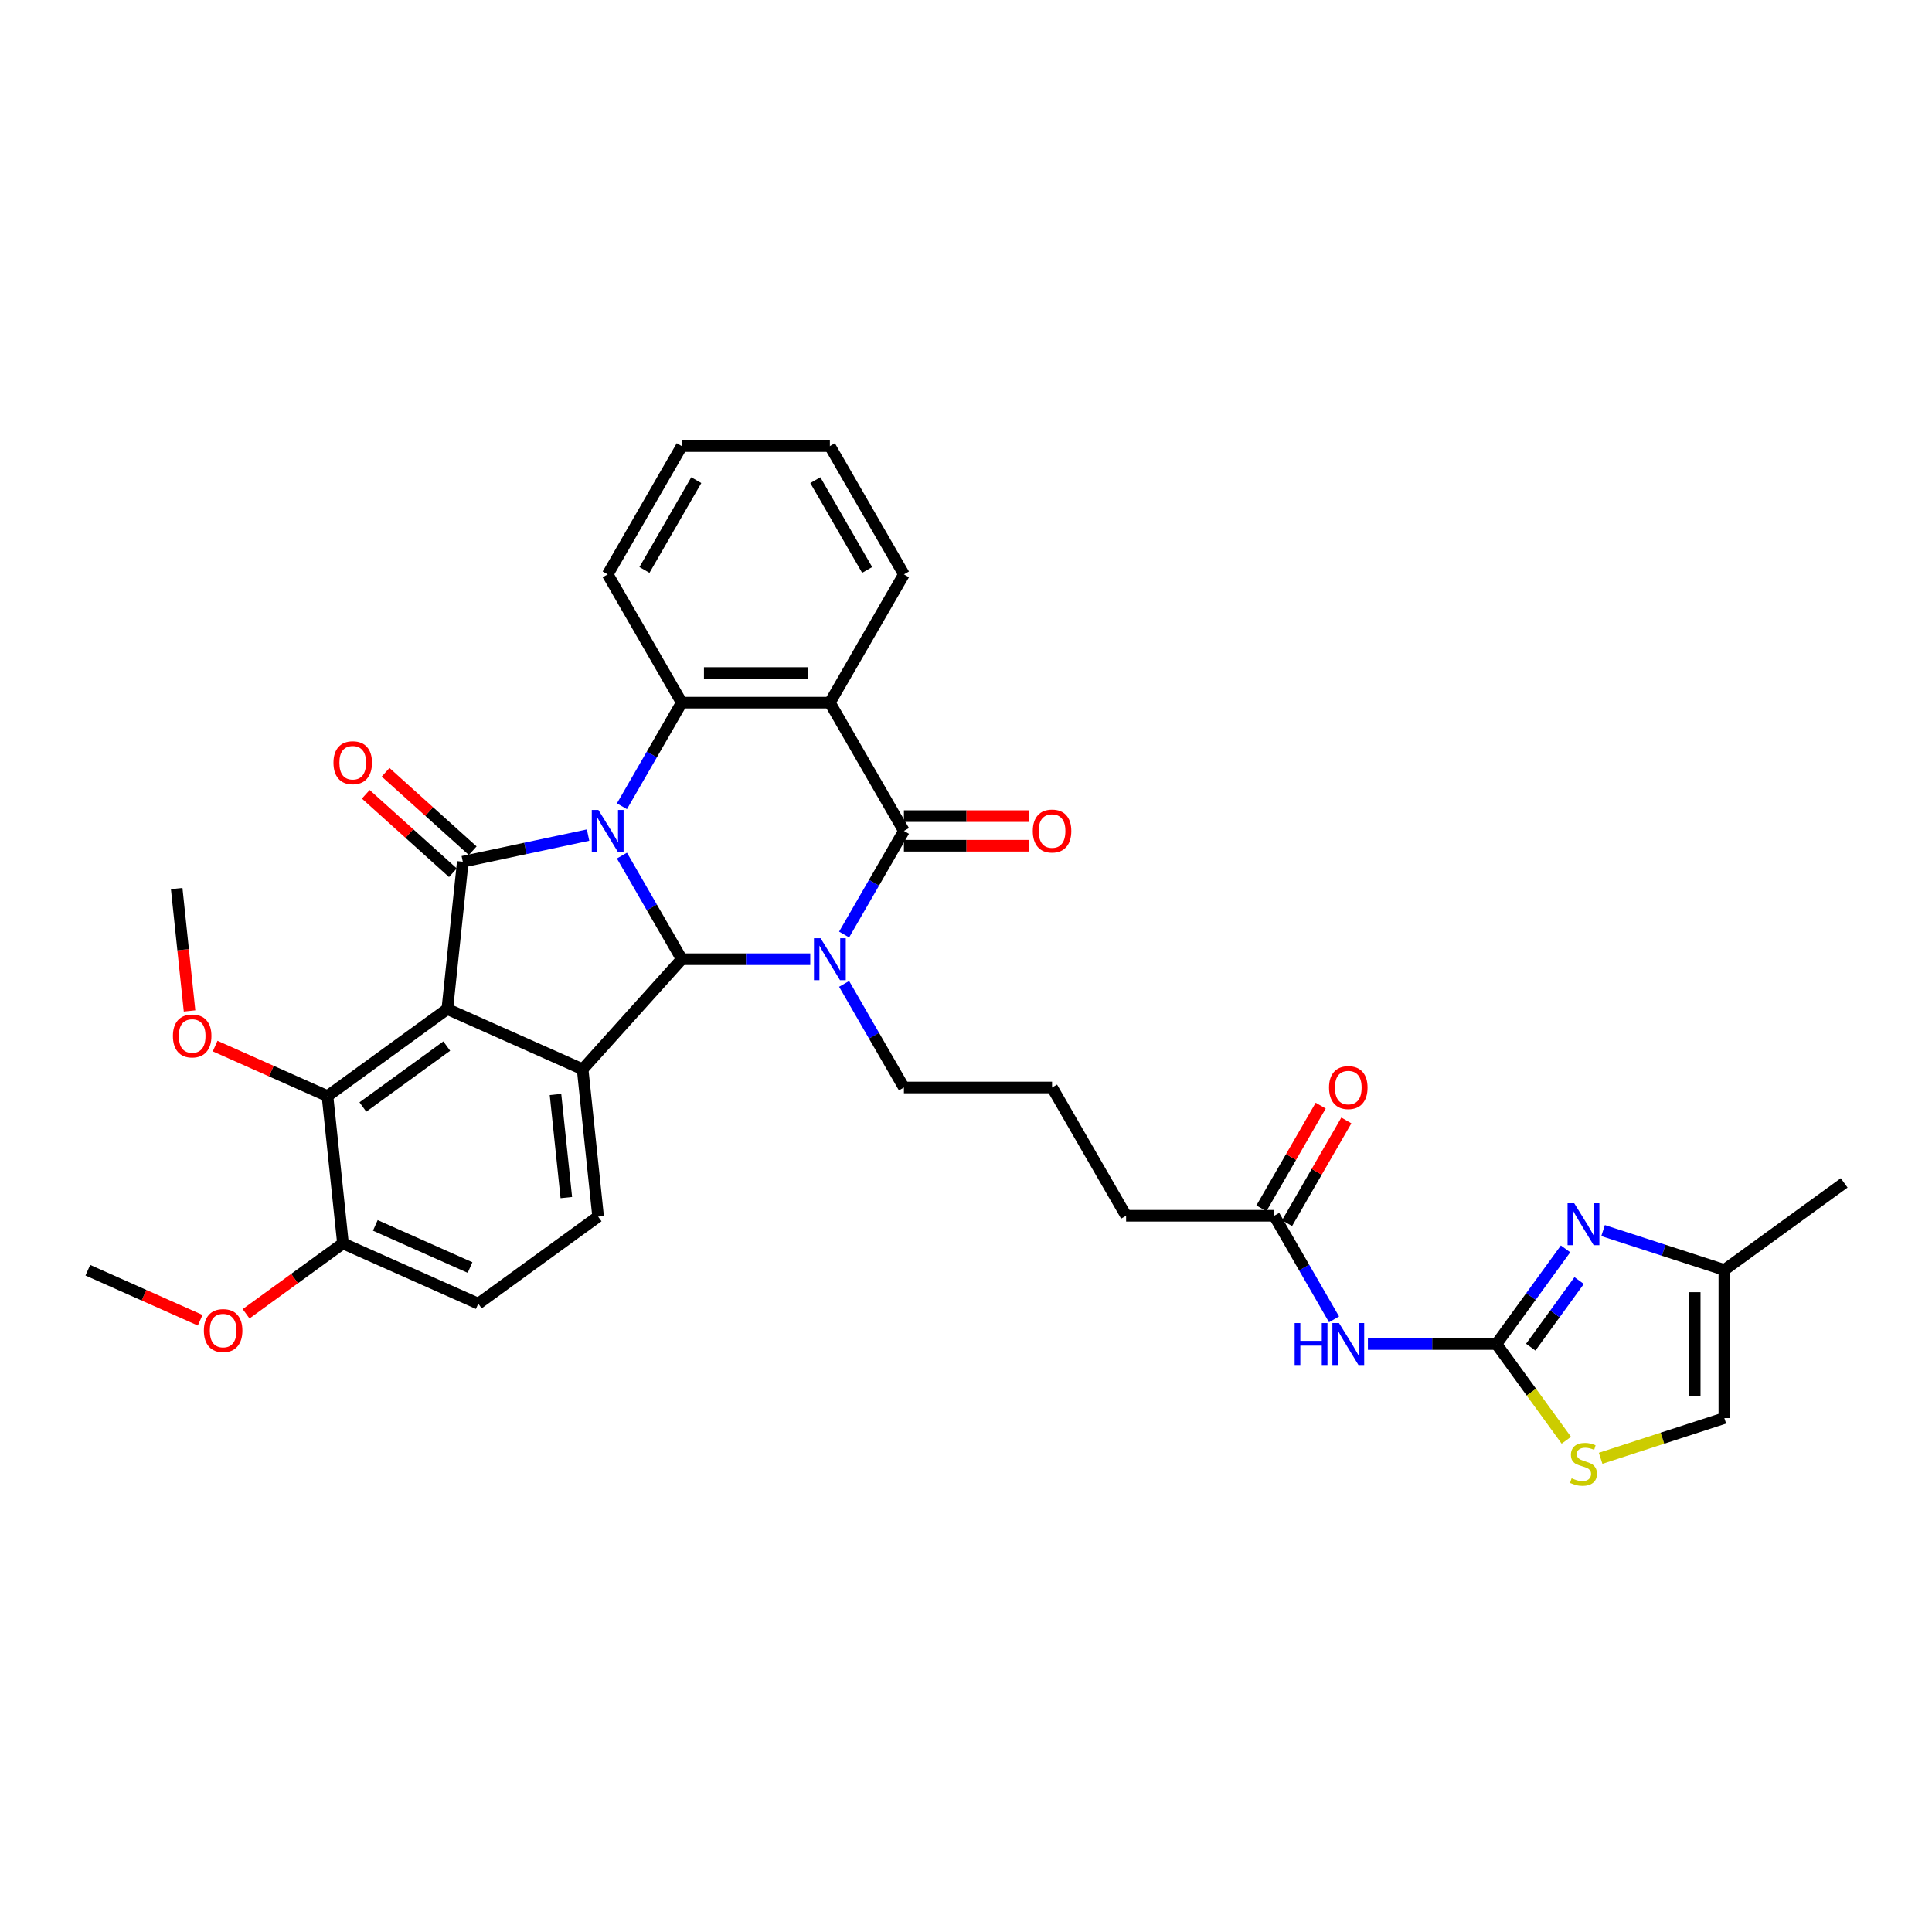<?xml version='1.0' encoding='iso-8859-1'?>
<svg version='1.1' baseProfile='full'
              xmlns='http://www.w3.org/2000/svg'
                      xmlns:rdkit='http://www.rdkit.org/xml'
                      xmlns:xlink='http://www.w3.org/1999/xlink'
                  xml:space='preserve'
width='1000px' height='1000px' viewBox='0 0 1000 1000'>
<!-- END OF HEADER -->
<rect style='opacity:1.0;fill:#FFFFFF;stroke:none' width='1000' height='1000' x='0' y='0'> </rect>
<path class='bond-0' d='M 321.911,442.858 L 337.39,469.67' style='fill:none;fill-rule:evenodd;stroke:#0000FF;stroke-width:6px;stroke-linecap:butt;stroke-linejoin:miter;stroke-opacity:1' />
<path class='bond-0' d='M 337.39,469.67 L 352.87,496.481' style='fill:none;fill-rule:evenodd;stroke:#000000;stroke-width:6px;stroke-linecap:butt;stroke-linejoin:miter;stroke-opacity:1' />
<path class='bond-2' d='M 304.386,432.243 L 271.965,439.134' style='fill:none;fill-rule:evenodd;stroke:#0000FF;stroke-width:6px;stroke-linecap:butt;stroke-linejoin:miter;stroke-opacity:1' />
<path class='bond-2' d='M 271.965,439.134 L 239.544,446.025' style='fill:none;fill-rule:evenodd;stroke:#000000;stroke-width:6px;stroke-linecap:butt;stroke-linejoin:miter;stroke-opacity:1' />
<path class='bond-7' d='M 321.911,417.313 L 337.39,390.501' style='fill:none;fill-rule:evenodd;stroke:#0000FF;stroke-width:6px;stroke-linecap:butt;stroke-linejoin:miter;stroke-opacity:1' />
<path class='bond-7' d='M 337.39,390.501 L 352.87,363.689' style='fill:none;fill-rule:evenodd;stroke:#000000;stroke-width:6px;stroke-linecap:butt;stroke-linejoin:miter;stroke-opacity:1' />
<path class='bond-1' d='M 352.87,496.481 L 386.128,496.481' style='fill:none;fill-rule:evenodd;stroke:#000000;stroke-width:6px;stroke-linecap:butt;stroke-linejoin:miter;stroke-opacity:1' />
<path class='bond-1' d='M 386.128,496.481 L 419.387,496.481' style='fill:none;fill-rule:evenodd;stroke:#0000FF;stroke-width:6px;stroke-linecap:butt;stroke-linejoin:miter;stroke-opacity:1' />
<path class='bond-5' d='M 352.87,496.481 L 301.57,553.456' style='fill:none;fill-rule:evenodd;stroke:#000000;stroke-width:6px;stroke-linecap:butt;stroke-linejoin:miter;stroke-opacity:1' />
<path class='bond-21' d='M 436.912,509.254 L 452.392,536.066' style='fill:none;fill-rule:evenodd;stroke:#0000FF;stroke-width:6px;stroke-linecap:butt;stroke-linejoin:miter;stroke-opacity:1' />
<path class='bond-21' d='M 452.392,536.066 L 467.871,562.877' style='fill:none;fill-rule:evenodd;stroke:#000000;stroke-width:6px;stroke-linecap:butt;stroke-linejoin:miter;stroke-opacity:1' />
<path class='bond-35' d='M 436.912,483.708 L 452.392,456.897' style='fill:none;fill-rule:evenodd;stroke:#0000FF;stroke-width:6px;stroke-linecap:butt;stroke-linejoin:miter;stroke-opacity:1' />
<path class='bond-35' d='M 452.392,456.897 L 467.871,430.085' style='fill:none;fill-rule:evenodd;stroke:#000000;stroke-width:6px;stroke-linecap:butt;stroke-linejoin:miter;stroke-opacity:1' />
<path class='bond-3' d='M 239.544,446.025 L 231.53,522.273' style='fill:none;fill-rule:evenodd;stroke:#000000;stroke-width:6px;stroke-linecap:butt;stroke-linejoin:miter;stroke-opacity:1' />
<path class='bond-17' d='M 244.674,440.328 L 222.129,420.028' style='fill:none;fill-rule:evenodd;stroke:#000000;stroke-width:6px;stroke-linecap:butt;stroke-linejoin:miter;stroke-opacity:1' />
<path class='bond-17' d='M 222.129,420.028 L 199.583,399.727' style='fill:none;fill-rule:evenodd;stroke:#FF0000;stroke-width:6px;stroke-linecap:butt;stroke-linejoin:miter;stroke-opacity:1' />
<path class='bond-17' d='M 234.414,451.723 L 211.868,431.423' style='fill:none;fill-rule:evenodd;stroke:#000000;stroke-width:6px;stroke-linecap:butt;stroke-linejoin:miter;stroke-opacity:1' />
<path class='bond-17' d='M 211.868,431.423 L 189.323,411.122' style='fill:none;fill-rule:evenodd;stroke:#FF0000;stroke-width:6px;stroke-linecap:butt;stroke-linejoin:miter;stroke-opacity:1' />
<path class='bond-11' d='M 231.53,522.273 L 169.505,567.337' style='fill:none;fill-rule:evenodd;stroke:#000000;stroke-width:6px;stroke-linecap:butt;stroke-linejoin:miter;stroke-opacity:1' />
<path class='bond-11' d='M 231.239,541.437 L 187.822,572.982' style='fill:none;fill-rule:evenodd;stroke:#000000;stroke-width:6px;stroke-linecap:butt;stroke-linejoin:miter;stroke-opacity:1' />
<path class='bond-34' d='M 231.53,522.273 L 301.57,553.456' style='fill:none;fill-rule:evenodd;stroke:#000000;stroke-width:6px;stroke-linecap:butt;stroke-linejoin:miter;stroke-opacity:1' />
<path class='bond-4' d='M 467.871,430.085 L 429.538,363.689' style='fill:none;fill-rule:evenodd;stroke:#000000;stroke-width:6px;stroke-linecap:butt;stroke-linejoin:miter;stroke-opacity:1' />
<path class='bond-18' d='M 467.871,437.752 L 500.263,437.752' style='fill:none;fill-rule:evenodd;stroke:#000000;stroke-width:6px;stroke-linecap:butt;stroke-linejoin:miter;stroke-opacity:1' />
<path class='bond-18' d='M 500.263,437.752 L 532.655,437.752' style='fill:none;fill-rule:evenodd;stroke:#FF0000;stroke-width:6px;stroke-linecap:butt;stroke-linejoin:miter;stroke-opacity:1' />
<path class='bond-18' d='M 467.871,422.419 L 500.263,422.419' style='fill:none;fill-rule:evenodd;stroke:#000000;stroke-width:6px;stroke-linecap:butt;stroke-linejoin:miter;stroke-opacity:1' />
<path class='bond-18' d='M 500.263,422.419 L 532.655,422.419' style='fill:none;fill-rule:evenodd;stroke:#FF0000;stroke-width:6px;stroke-linecap:butt;stroke-linejoin:miter;stroke-opacity:1' />
<path class='bond-13' d='M 301.57,553.456 L 309.583,629.704' style='fill:none;fill-rule:evenodd;stroke:#000000;stroke-width:6px;stroke-linecap:butt;stroke-linejoin:miter;stroke-opacity:1' />
<path class='bond-13' d='M 287.522,566.496 L 293.132,619.869' style='fill:none;fill-rule:evenodd;stroke:#000000;stroke-width:6px;stroke-linecap:butt;stroke-linejoin:miter;stroke-opacity:1' />
<path class='bond-6' d='M 429.538,363.689 L 352.87,363.689' style='fill:none;fill-rule:evenodd;stroke:#000000;stroke-width:6px;stroke-linecap:butt;stroke-linejoin:miter;stroke-opacity:1' />
<path class='bond-6' d='M 418.037,348.356 L 364.37,348.356' style='fill:none;fill-rule:evenodd;stroke:#000000;stroke-width:6px;stroke-linecap:butt;stroke-linejoin:miter;stroke-opacity:1' />
<path class='bond-24' d='M 429.538,363.689 L 467.871,297.293' style='fill:none;fill-rule:evenodd;stroke:#000000;stroke-width:6px;stroke-linecap:butt;stroke-linejoin:miter;stroke-opacity:1' />
<path class='bond-25' d='M 352.87,363.689 L 314.536,297.293' style='fill:none;fill-rule:evenodd;stroke:#000000;stroke-width:6px;stroke-linecap:butt;stroke-linejoin:miter;stroke-opacity:1' />
<path class='bond-8' d='M 774.541,695.669 L 741.283,695.669' style='fill:none;fill-rule:evenodd;stroke:#000000;stroke-width:6px;stroke-linecap:butt;stroke-linejoin:miter;stroke-opacity:1' />
<path class='bond-8' d='M 741.283,695.669 L 708.024,695.669' style='fill:none;fill-rule:evenodd;stroke:#0000FF;stroke-width:6px;stroke-linecap:butt;stroke-linejoin:miter;stroke-opacity:1' />
<path class='bond-9' d='M 774.541,695.669 L 792.433,671.043' style='fill:none;fill-rule:evenodd;stroke:#000000;stroke-width:6px;stroke-linecap:butt;stroke-linejoin:miter;stroke-opacity:1' />
<path class='bond-9' d='M 792.433,671.043 L 810.325,646.417' style='fill:none;fill-rule:evenodd;stroke:#0000FF;stroke-width:6px;stroke-linecap:butt;stroke-linejoin:miter;stroke-opacity:1' />
<path class='bond-9' d='M 792.314,697.294 L 804.838,680.056' style='fill:none;fill-rule:evenodd;stroke:#000000;stroke-width:6px;stroke-linecap:butt;stroke-linejoin:miter;stroke-opacity:1' />
<path class='bond-9' d='M 804.838,680.056 L 817.363,662.817' style='fill:none;fill-rule:evenodd;stroke:#0000FF;stroke-width:6px;stroke-linecap:butt;stroke-linejoin:miter;stroke-opacity:1' />
<path class='bond-12' d='M 774.541,695.669 L 792.634,720.572' style='fill:none;fill-rule:evenodd;stroke:#000000;stroke-width:6px;stroke-linecap:butt;stroke-linejoin:miter;stroke-opacity:1' />
<path class='bond-12' d='M 792.634,720.572 L 810.727,745.475' style='fill:none;fill-rule:evenodd;stroke:#CCCC00;stroke-width:6px;stroke-linecap:butt;stroke-linejoin:miter;stroke-opacity:1' />
<path class='bond-14' d='M 829.756,636.942 L 861.138,647.139' style='fill:none;fill-rule:evenodd;stroke:#0000FF;stroke-width:6px;stroke-linecap:butt;stroke-linejoin:miter;stroke-opacity:1' />
<path class='bond-14' d='M 861.138,647.139 L 892.52,657.335' style='fill:none;fill-rule:evenodd;stroke:#000000;stroke-width:6px;stroke-linecap:butt;stroke-linejoin:miter;stroke-opacity:1' />
<path class='bond-10' d='M 690.499,682.896 L 675.02,656.085' style='fill:none;fill-rule:evenodd;stroke:#0000FF;stroke-width:6px;stroke-linecap:butt;stroke-linejoin:miter;stroke-opacity:1' />
<path class='bond-10' d='M 675.02,656.085 L 659.54,629.273' style='fill:none;fill-rule:evenodd;stroke:#000000;stroke-width:6px;stroke-linecap:butt;stroke-linejoin:miter;stroke-opacity:1' />
<path class='bond-19' d='M 169.505,567.337 L 177.519,643.584' style='fill:none;fill-rule:evenodd;stroke:#000000;stroke-width:6px;stroke-linecap:butt;stroke-linejoin:miter;stroke-opacity:1' />
<path class='bond-23' d='M 169.505,567.337 L 140.427,554.391' style='fill:none;fill-rule:evenodd;stroke:#000000;stroke-width:6px;stroke-linecap:butt;stroke-linejoin:miter;stroke-opacity:1' />
<path class='bond-23' d='M 140.427,554.391 L 111.349,541.444' style='fill:none;fill-rule:evenodd;stroke:#FF0000;stroke-width:6px;stroke-linecap:butt;stroke-linejoin:miter;stroke-opacity:1' />
<path class='bond-16' d='M 828.483,754.81 L 860.502,744.406' style='fill:none;fill-rule:evenodd;stroke:#CCCC00;stroke-width:6px;stroke-linecap:butt;stroke-linejoin:miter;stroke-opacity:1' />
<path class='bond-16' d='M 860.502,744.406 L 892.52,734.003' style='fill:none;fill-rule:evenodd;stroke:#000000;stroke-width:6px;stroke-linecap:butt;stroke-linejoin:miter;stroke-opacity:1' />
<path class='bond-20' d='M 309.583,629.704 L 247.558,674.768' style='fill:none;fill-rule:evenodd;stroke:#000000;stroke-width:6px;stroke-linecap:butt;stroke-linejoin:miter;stroke-opacity:1' />
<path class='bond-29' d='M 892.52,657.335 L 954.545,612.271' style='fill:none;fill-rule:evenodd;stroke:#000000;stroke-width:6px;stroke-linecap:butt;stroke-linejoin:miter;stroke-opacity:1' />
<path class='bond-38' d='M 892.52,657.335 L 892.52,734.003' style='fill:none;fill-rule:evenodd;stroke:#000000;stroke-width:6px;stroke-linecap:butt;stroke-linejoin:miter;stroke-opacity:1' />
<path class='bond-38' d='M 877.187,668.836 L 877.187,722.503' style='fill:none;fill-rule:evenodd;stroke:#000000;stroke-width:6px;stroke-linecap:butt;stroke-linejoin:miter;stroke-opacity:1' />
<path class='bond-15' d='M 659.54,629.273 L 582.872,629.273' style='fill:none;fill-rule:evenodd;stroke:#000000;stroke-width:6px;stroke-linecap:butt;stroke-linejoin:miter;stroke-opacity:1' />
<path class='bond-22' d='M 666.18,633.107 L 681.526,606.525' style='fill:none;fill-rule:evenodd;stroke:#000000;stroke-width:6px;stroke-linecap:butt;stroke-linejoin:miter;stroke-opacity:1' />
<path class='bond-22' d='M 681.526,606.525 L 696.873,579.943' style='fill:none;fill-rule:evenodd;stroke:#FF0000;stroke-width:6px;stroke-linecap:butt;stroke-linejoin:miter;stroke-opacity:1' />
<path class='bond-22' d='M 652.9,625.44 L 668.247,598.858' style='fill:none;fill-rule:evenodd;stroke:#000000;stroke-width:6px;stroke-linecap:butt;stroke-linejoin:miter;stroke-opacity:1' />
<path class='bond-22' d='M 668.247,598.858 L 683.594,572.277' style='fill:none;fill-rule:evenodd;stroke:#FF0000;stroke-width:6px;stroke-linecap:butt;stroke-linejoin:miter;stroke-opacity:1' />
<path class='bond-26' d='M 177.519,643.584 L 152.448,661.799' style='fill:none;fill-rule:evenodd;stroke:#000000;stroke-width:6px;stroke-linecap:butt;stroke-linejoin:miter;stroke-opacity:1' />
<path class='bond-26' d='M 152.448,661.799 L 127.377,680.014' style='fill:none;fill-rule:evenodd;stroke:#FF0000;stroke-width:6px;stroke-linecap:butt;stroke-linejoin:miter;stroke-opacity:1' />
<path class='bond-37' d='M 177.519,643.584 L 247.558,674.768' style='fill:none;fill-rule:evenodd;stroke:#000000;stroke-width:6px;stroke-linecap:butt;stroke-linejoin:miter;stroke-opacity:1' />
<path class='bond-37' d='M 194.262,634.254 L 243.289,656.082' style='fill:none;fill-rule:evenodd;stroke:#000000;stroke-width:6px;stroke-linecap:butt;stroke-linejoin:miter;stroke-opacity:1' />
<path class='bond-27' d='M 467.871,562.877 L 544.539,562.877' style='fill:none;fill-rule:evenodd;stroke:#000000;stroke-width:6px;stroke-linecap:butt;stroke-linejoin:miter;stroke-opacity:1' />
<path class='bond-30' d='M 98.111,523.258 L 94.781,491.582' style='fill:none;fill-rule:evenodd;stroke:#FF0000;stroke-width:6px;stroke-linecap:butt;stroke-linejoin:miter;stroke-opacity:1' />
<path class='bond-30' d='M 94.781,491.582 L 91.452,459.906' style='fill:none;fill-rule:evenodd;stroke:#000000;stroke-width:6px;stroke-linecap:butt;stroke-linejoin:miter;stroke-opacity:1' />
<path class='bond-36' d='M 467.871,297.293 L 429.538,230.897' style='fill:none;fill-rule:evenodd;stroke:#000000;stroke-width:6px;stroke-linecap:butt;stroke-linejoin:miter;stroke-opacity:1' />
<path class='bond-36' d='M 448.842,295.001 L 422.008,248.524' style='fill:none;fill-rule:evenodd;stroke:#000000;stroke-width:6px;stroke-linecap:butt;stroke-linejoin:miter;stroke-opacity:1' />
<path class='bond-33' d='M 314.536,297.293 L 352.87,230.897' style='fill:none;fill-rule:evenodd;stroke:#000000;stroke-width:6px;stroke-linecap:butt;stroke-linejoin:miter;stroke-opacity:1' />
<path class='bond-33' d='M 333.566,295.001 L 360.399,248.524' style='fill:none;fill-rule:evenodd;stroke:#000000;stroke-width:6px;stroke-linecap:butt;stroke-linejoin:miter;stroke-opacity:1' />
<path class='bond-31' d='M 103.61,683.357 L 74.532,670.411' style='fill:none;fill-rule:evenodd;stroke:#FF0000;stroke-width:6px;stroke-linecap:butt;stroke-linejoin:miter;stroke-opacity:1' />
<path class='bond-31' d='M 74.532,670.411 L 45.455,657.465' style='fill:none;fill-rule:evenodd;stroke:#000000;stroke-width:6px;stroke-linecap:butt;stroke-linejoin:miter;stroke-opacity:1' />
<path class='bond-28' d='M 544.539,562.877 L 582.872,629.273' style='fill:none;fill-rule:evenodd;stroke:#000000;stroke-width:6px;stroke-linecap:butt;stroke-linejoin:miter;stroke-opacity:1' />
<path class='bond-32' d='M 429.538,230.897 L 352.87,230.897' style='fill:none;fill-rule:evenodd;stroke:#000000;stroke-width:6px;stroke-linecap:butt;stroke-linejoin:miter;stroke-opacity:1' />
<path  class='atom-0' d='M 309.737 419.229
L 316.852 430.729
Q 317.557 431.864, 318.692 433.919
Q 319.826 435.973, 319.888 436.096
L 319.888 419.229
L 322.77 419.229
L 322.77 440.941
L 319.796 440.941
L 312.16 428.368
Q 311.27 426.896, 310.32 425.209
Q 309.4 423.523, 309.124 423.001
L 309.124 440.941
L 306.302 440.941
L 306.302 419.229
L 309.737 419.229
' fill='#0000FF'/>
<path  class='atom-2' d='M 424.738 485.625
L 431.853 497.125
Q 432.558 498.26, 433.693 500.315
Q 434.828 502.369, 434.889 502.492
L 434.889 485.625
L 437.772 485.625
L 437.772 507.337
L 434.797 507.337
L 427.161 494.764
Q 426.272 493.292, 425.321 491.605
Q 424.401 489.919, 424.125 489.397
L 424.125 507.337
L 421.303 507.337
L 421.303 485.625
L 424.738 485.625
' fill='#0000FF'/>
<path  class='atom-10' d='M 814.806 622.788
L 821.92 634.288
Q 822.626 635.423, 823.76 637.477
Q 824.895 639.532, 824.956 639.655
L 824.956 622.788
L 827.839 622.788
L 827.839 644.5
L 824.864 644.5
L 817.228 631.927
Q 816.339 630.455, 815.388 628.768
Q 814.468 627.081, 814.192 626.56
L 814.192 644.5
L 811.371 644.5
L 811.371 622.788
L 814.806 622.788
' fill='#0000FF'/>
<path  class='atom-11' d='M 670.105 684.813
L 673.049 684.813
L 673.049 694.044
L 684.15 694.044
L 684.15 684.813
L 687.094 684.813
L 687.094 706.525
L 684.15 706.525
L 684.15 696.497
L 673.049 696.497
L 673.049 706.525
L 670.105 706.525
L 670.105 684.813
' fill='#0000FF'/>
<path  class='atom-11' d='M 693.074 684.813
L 700.189 696.313
Q 700.894 697.448, 702.029 699.503
Q 703.164 701.557, 703.225 701.68
L 703.225 684.813
L 706.108 684.813
L 706.108 706.525
L 703.133 706.525
L 695.497 693.952
Q 694.608 692.48, 693.657 690.793
Q 692.737 689.106, 692.461 688.585
L 692.461 706.525
L 689.64 706.525
L 689.64 684.813
L 693.074 684.813
' fill='#0000FF'/>
<path  class='atom-13' d='M 813.472 765.147
Q 813.717 765.239, 814.729 765.668
Q 815.741 766.097, 816.845 766.373
Q 817.98 766.619, 819.084 766.619
Q 821.138 766.619, 822.334 765.637
Q 823.53 764.625, 823.53 762.877
Q 823.53 761.681, 822.917 760.945
Q 822.334 760.209, 821.414 759.81
Q 820.494 759.412, 818.961 758.952
Q 817.029 758.369, 815.864 757.817
Q 814.729 757.265, 813.901 756.1
Q 813.104 754.934, 813.104 752.972
Q 813.104 750.242, 814.944 748.556
Q 816.814 746.869, 820.494 746.869
Q 823.009 746.869, 825.861 748.065
L 825.156 750.426
Q 822.549 749.353, 820.586 749.353
Q 818.47 749.353, 817.305 750.242
Q 816.14 751.101, 816.17 752.604
Q 816.17 753.769, 816.753 754.474
Q 817.366 755.18, 818.225 755.578
Q 819.114 755.977, 820.586 756.437
Q 822.549 757.05, 823.714 757.664
Q 824.88 758.277, 825.708 759.534
Q 826.567 760.761, 826.567 762.877
Q 826.567 765.883, 824.542 767.508
Q 822.549 769.103, 819.206 769.103
Q 817.274 769.103, 815.802 768.673
Q 814.361 768.275, 812.644 767.569
L 813.472 765.147
' fill='#CCCC00'/>
<path  class='atom-18' d='M 172.603 394.786
Q 172.603 389.573, 175.179 386.659
Q 177.755 383.746, 182.569 383.746
Q 187.384 383.746, 189.96 386.659
Q 192.536 389.573, 192.536 394.786
Q 192.536 400.061, 189.929 403.066
Q 187.323 406.041, 182.569 406.041
Q 177.785 406.041, 175.179 403.066
Q 172.603 400.092, 172.603 394.786
M 182.569 403.588
Q 185.881 403.588, 187.66 401.38
Q 189.469 399.141, 189.469 394.786
Q 189.469 390.523, 187.66 388.377
Q 185.881 386.199, 182.569 386.199
Q 179.257 386.199, 177.448 388.346
Q 175.669 390.493, 175.669 394.786
Q 175.669 399.172, 177.448 401.38
Q 179.257 403.588, 182.569 403.588
' fill='#FF0000'/>
<path  class='atom-19' d='M 534.572 430.147
Q 534.572 424.933, 537.148 422.02
Q 539.724 419.107, 544.539 419.107
Q 549.353 419.107, 551.929 422.02
Q 554.506 424.933, 554.506 430.147
Q 554.506 435.421, 551.899 438.427
Q 549.292 441.401, 544.539 441.401
Q 539.755 441.401, 537.148 438.427
Q 534.572 435.452, 534.572 430.147
M 544.539 438.948
Q 547.851 438.948, 549.629 436.74
Q 551.439 434.501, 551.439 430.147
Q 551.439 425.884, 549.629 423.737
Q 547.851 421.56, 544.539 421.56
Q 541.227 421.56, 539.417 423.707
Q 537.639 425.853, 537.639 430.147
Q 537.639 434.532, 539.417 436.74
Q 541.227 438.948, 544.539 438.948
' fill='#FF0000'/>
<path  class='atom-23' d='M 687.907 562.939
Q 687.907 557.725, 690.483 554.812
Q 693.059 551.898, 697.874 551.898
Q 702.688 551.898, 705.264 554.812
Q 707.84 557.725, 707.84 562.939
Q 707.84 568.213, 705.234 571.219
Q 702.627 574.193, 697.874 574.193
Q 693.09 574.193, 690.483 571.219
Q 687.907 568.244, 687.907 562.939
M 697.874 571.74
Q 701.186 571.74, 702.964 569.532
Q 704.774 567.293, 704.774 562.939
Q 704.774 558.676, 702.964 556.529
Q 701.186 554.352, 697.874 554.352
Q 694.562 554.352, 692.752 556.499
Q 690.974 558.645, 690.974 562.939
Q 690.974 567.324, 692.752 569.532
Q 694.562 571.74, 697.874 571.74
' fill='#FF0000'/>
<path  class='atom-24' d='M 89.499 536.215
Q 89.499 531.001, 92.075 528.088
Q 94.651 525.175, 99.466 525.175
Q 104.281 525.175, 106.857 528.088
Q 109.433 531.001, 109.433 536.215
Q 109.433 541.489, 106.826 544.495
Q 104.219 547.469, 99.466 547.469
Q 94.682 547.469, 92.075 544.495
Q 89.499 541.52, 89.499 536.215
M 99.466 545.016
Q 102.778 545.016, 104.557 542.808
Q 106.366 540.569, 106.366 536.215
Q 106.366 531.952, 104.557 529.805
Q 102.778 527.628, 99.466 527.628
Q 96.154 527.628, 94.344 529.775
Q 92.566 531.921, 92.566 536.215
Q 92.566 540.6, 94.344 542.808
Q 96.154 545.016, 99.466 545.016
' fill='#FF0000'/>
<path  class='atom-27' d='M 105.527 688.71
Q 105.527 683.496, 108.103 680.583
Q 110.679 677.67, 115.494 677.67
Q 120.308 677.67, 122.884 680.583
Q 125.461 683.496, 125.461 688.71
Q 125.461 693.984, 122.854 696.99
Q 120.247 699.964, 115.494 699.964
Q 110.71 699.964, 108.103 696.99
Q 105.527 694.015, 105.527 688.71
M 115.494 697.511
Q 118.806 697.511, 120.584 695.303
Q 122.394 693.064, 122.394 688.71
Q 122.394 684.447, 120.584 682.3
Q 118.806 680.123, 115.494 680.123
Q 112.182 680.123, 110.372 682.27
Q 108.594 684.416, 108.594 688.71
Q 108.594 693.095, 110.372 695.303
Q 112.182 697.511, 115.494 697.511
' fill='#FF0000'/>
</svg>
